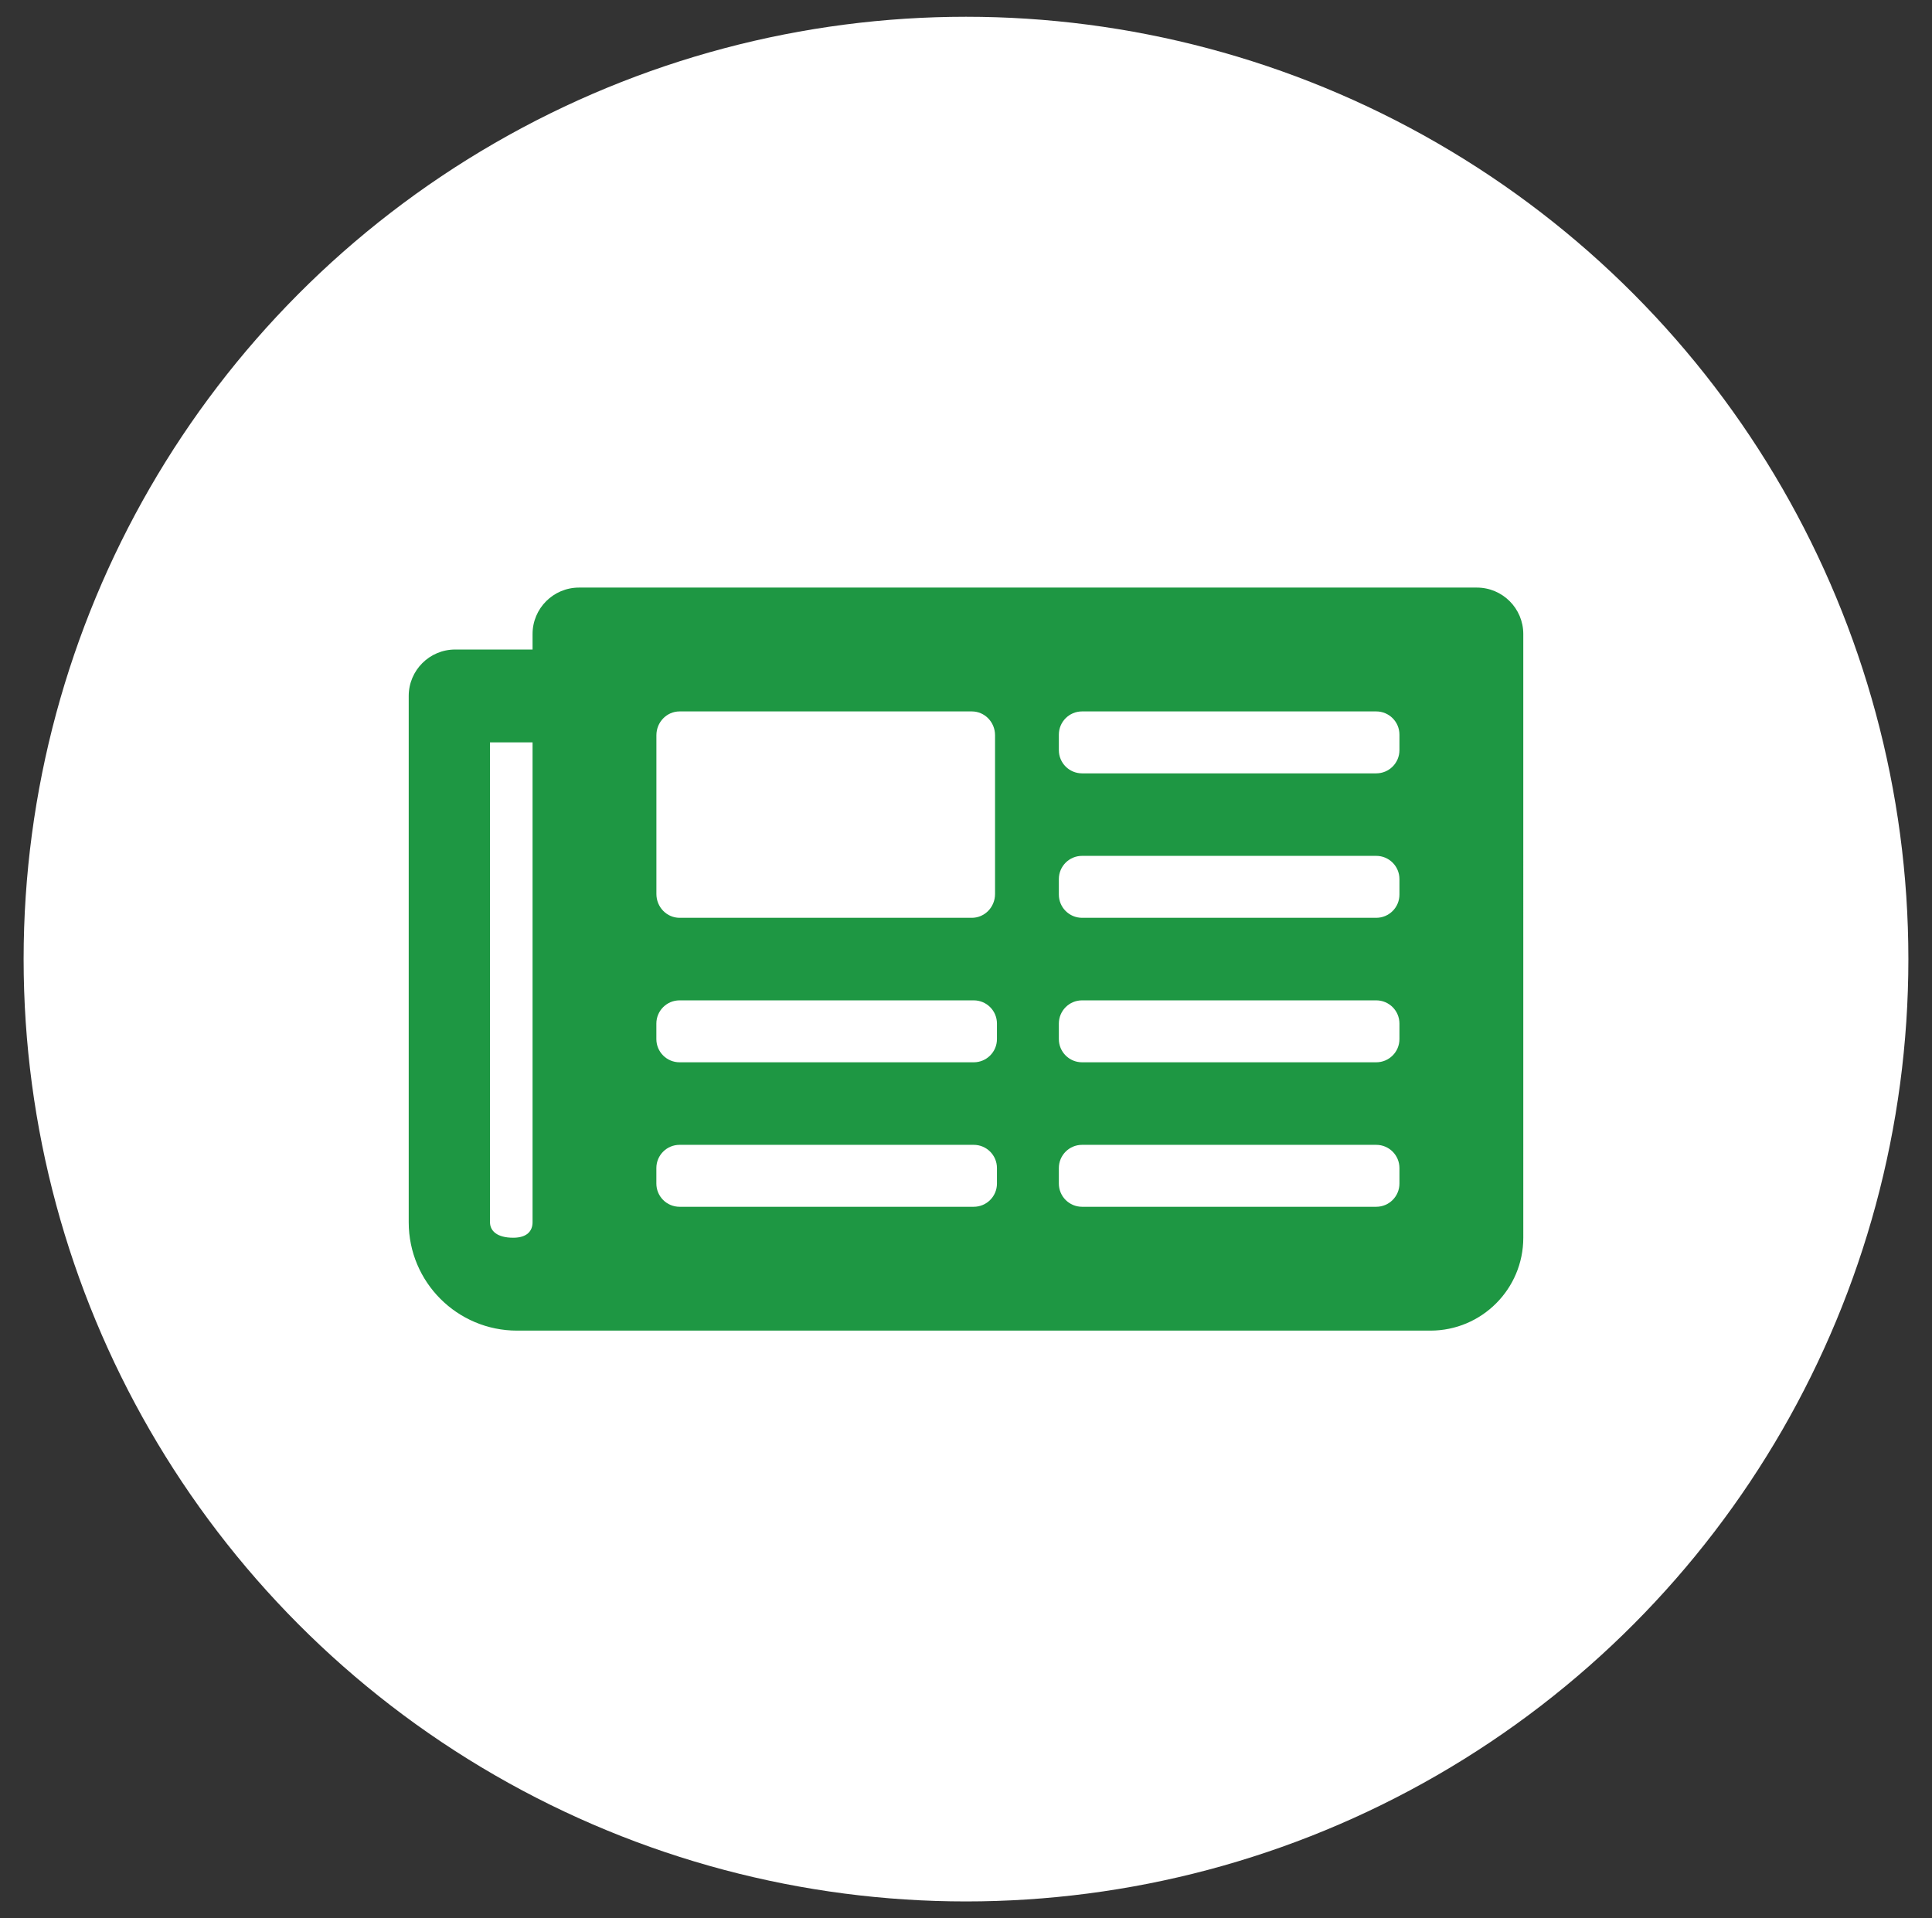 <?xml version="1.0" encoding="utf-8"?>
<!-- Generator: Adobe Illustrator 17.0.0, SVG Export Plug-In . SVG Version: 6.00 Build 0)  -->
<!DOCTYPE svg PUBLIC "-//W3C//DTD SVG 1.1//EN" "http://www.w3.org/Graphics/SVG/1.1/DTD/svg11.dtd">
<svg version="1.1" xmlns="http://www.w3.org/2000/svg" xmlns:xlink="http://www.w3.org/1999/xlink" x="0px" y="0px" width="48.75px"
	 height="48.404px" viewBox="0 0 48.75 48.404" enable-background="new 0 0 48.75 48.404" xml:space="preserve">
<rect x="0" y="0" width="48.75" height="48.404" fill="#333333" stroke="none"/>
<g id="Capa_1" display="none">
	<g display="inline">
		<circle fill="#F56558" cx="23.932" cy="25.012" r="22.762"/>
		<path fill="#FFFFFF" d="M23.932,28.777c2.293,0,4.151-1.859,4.151-4.151v-6.919c0-2.293-1.859-4.151-4.151-4.151
			s-4.151,1.859-4.151,4.151v6.919C19.781,26.919,21.639,28.777,23.932,28.777z M30.851,21.858H30.16
			c-0.382,0-0.692,0.31-0.692,0.692v2.076c0,3.235-2.789,5.83-6.088,5.508c-2.876-0.281-4.982-2.866-4.982-5.755V22.55
			c0-0.382-0.31-0.692-0.692-0.692h-0.692c-0.382,0-0.692,0.31-0.692,0.692v1.737c0,3.876,2.766,7.332,6.573,7.857v1.477h-2.422
			c-0.382,0-0.692,0.31-0.692,0.692v0.692c0,0.382,0.31,0.692,0.692,0.692h6.919c0.382,0,0.692-0.31,0.692-0.692v-0.692
			c0-0.382-0.31-0.692-0.692-0.692H24.97v-1.46c3.706-0.509,6.573-3.69,6.573-7.535V22.55
			C31.543,22.168,31.234,21.858,30.851,21.858z"/>
	</g>
</g>
<g id="Capa_2" display="none">
	<g display="inline">
		<circle fill="#F56558" cx="24.375" cy="24.702" r="23.702"/>
		<path fill="#FFFFFF" d="M33.458,23.15l-13.209-7.809c-1.073-0.634-2.717-0.019-2.717,1.55v15.614c0,1.407,1.527,2.255,2.717,1.55
			l13.209-7.805C34.636,25.556,34.64,23.845,33.458,23.15L33.458,23.15z"/>
	</g>
</g>
<g id="Capa_3">
	<g>
		<circle fill="#FFFFFF" cx="24.375" cy="24.202" r="23.779"/>
		<path fill="#1E9743" d="M37.265,14.827H14.61c-0.647,0-1.172,0.525-1.172,1.172v0.391h-1.953c-0.647,0-1.172,0.525-1.172,1.172
			v13.281c0,1.51,1.224,2.734,2.734,2.734h23.046c1.294,0,2.344-1.049,2.344-2.344V15.999
			C38.437,15.352,37.912,14.827,37.265,14.827z M13.438,30.842c0,0.216-0.134,0.391-0.488,0.391c-0.411,0-0.586-0.175-0.586-0.391
			V18.733h1.074V30.842z M16.563,18.553c0-0.332,0.262-0.601,0.586-0.601h7.373c0.324,0,0.586,0.269,0.586,0.601v4.006
			c0,0.332-0.262,0.601-0.586,0.601h-7.373c-0.324,0-0.586-0.269-0.586-0.601V18.553z M25.156,29.866
			c0,0.324-0.262,0.586-0.586,0.586h-7.422c-0.324,0-0.586-0.262-0.586-0.586v-0.391c0-0.324,0.262-0.586,0.586-0.586h7.422
			c0.324,0,0.586,0.262,0.586,0.586V29.866z M25.156,26.22c0,0.324-0.262,0.586-0.586,0.586h-7.422
			c-0.324,0-0.586-0.262-0.586-0.586v-0.391c0-0.324,0.262-0.586,0.586-0.586h7.422c0.324,0,0.586,0.262,0.586,0.586V26.22z
			 M35.312,29.866c0,0.324-0.262,0.586-0.586,0.586h-7.422c-0.324,0-0.586-0.262-0.586-0.586v-0.391
			c0-0.324,0.262-0.586,0.586-0.586h7.422c0.324,0,0.586,0.262,0.586,0.586V29.866z M35.312,26.22c0,0.324-0.262,0.586-0.586,0.586
			h-7.422c-0.324,0-0.586-0.262-0.586-0.586v-0.391c0-0.324,0.262-0.586,0.586-0.586h7.422c0.324,0,0.586,0.262,0.586,0.586V26.22z
			 M35.312,22.574c0,0.324-0.262,0.586-0.586,0.586h-7.422c-0.324,0-0.586-0.262-0.586-0.586v-0.391
			c0-0.324,0.262-0.586,0.586-0.586h7.422c0.324,0,0.586,0.262,0.586,0.586V22.574z M35.312,18.929c0,0.324-0.262,0.586-0.586,0.586
			h-7.422c-0.324,0-0.586-0.262-0.586-0.586v-0.391c0-0.324,0.262-0.586,0.586-0.586h7.422c0.324,0,0.586,0.262,0.586,0.586V18.929z
			"/>
	</g>
</g>
</svg>
